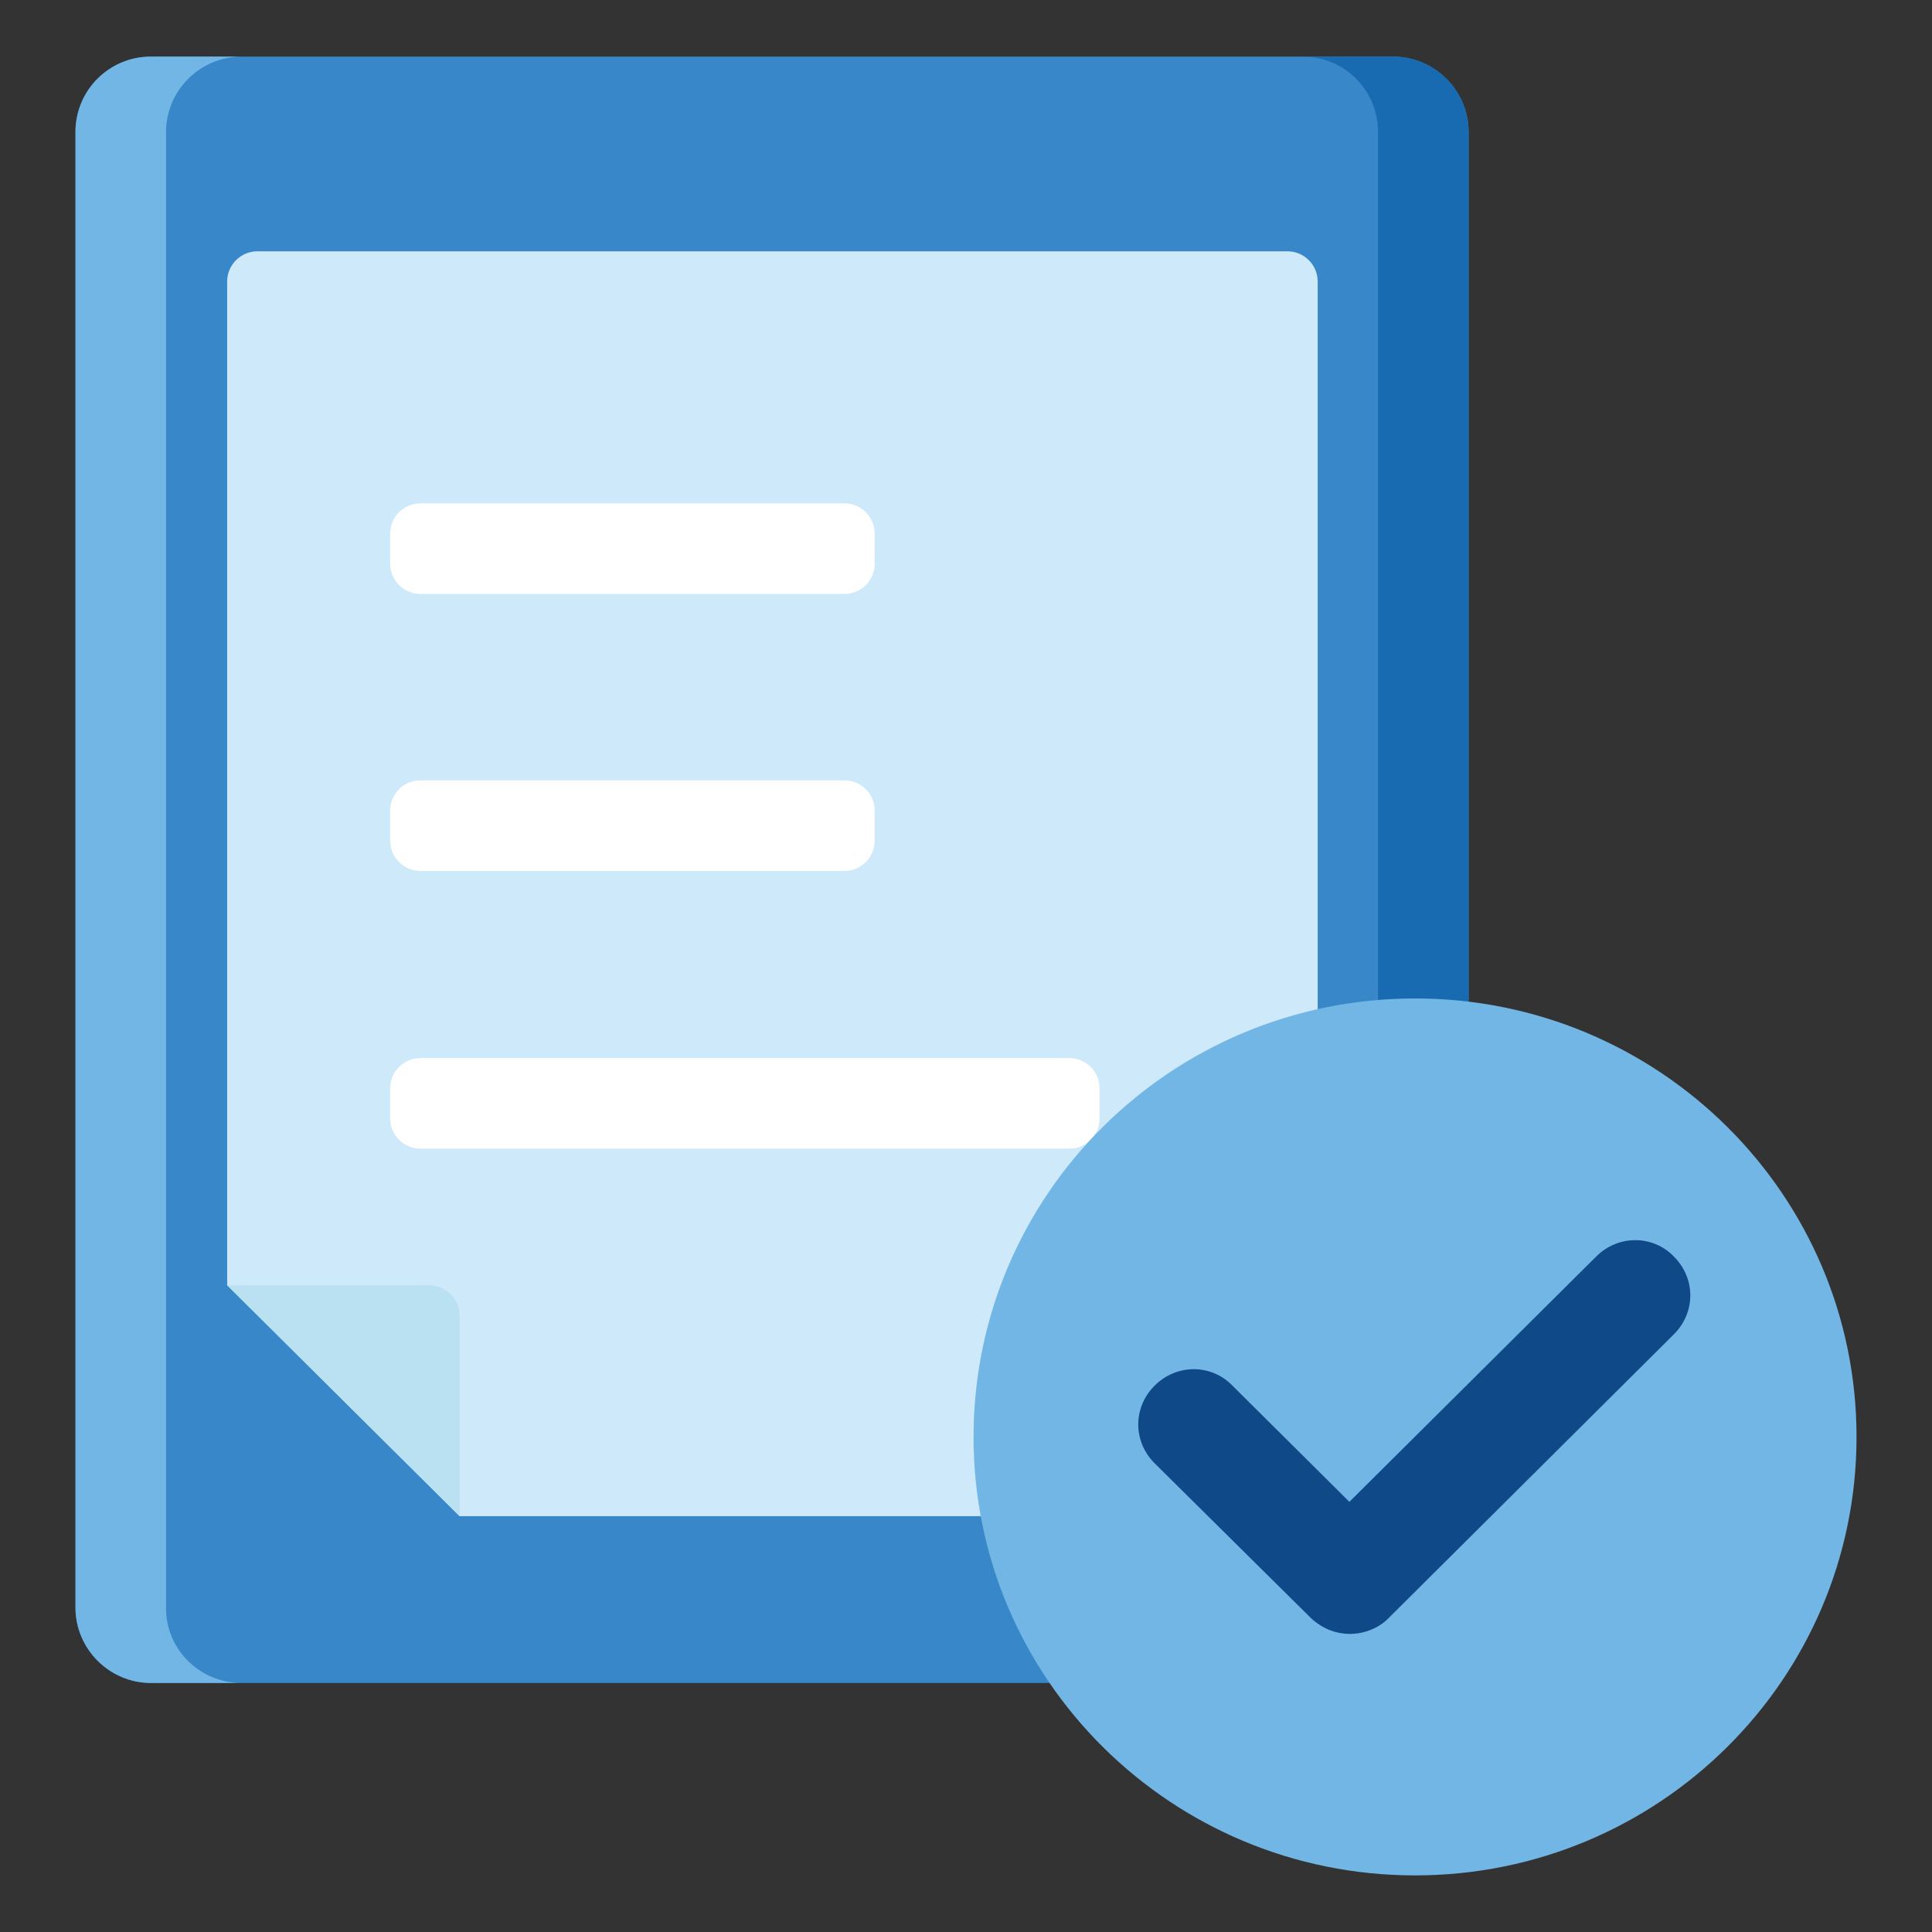 <?xml version="1.0" encoding="utf-8"?>
<!-- Svg Vector Icons : http://www.onlinewebfonts.com/icon -->
<!DOCTYPE svg PUBLIC "-//W3C//DTD SVG 1.1//EN" "http://www.w3.org/Graphics/SVG/1.1/DTD/svg11.dtd">
<svg version="1.1" xmlns="http://www.w3.org/2000/svg" xmlns:xlink="http://www.w3.org/1999/xlink" x="0px" y="0px" viewBox="0 0 256 256" enable-background="new 0 0 256 256" xml:space="preserve">
<rect x="0" y="0" width="256" height="256" fill="#333333" stroke="none"/>
<g> <path fill="#3888c9" d="M184.7,223H20c-5.5,0-10-4.5-10-10V17.5c0-5.5,4.5-10,10-10h164.6c5.5,0,10,4.5,10,10v195.5 C194.7,218.6,190.2,223,184.7,223"/> <path fill="#cee9fa" d="M170.6,200.9H60.9l-30.8-30.6v-133c0-2.2,1.8-4,4-4h136.5c2.2,0,4,1.8,4,4v159.6 C174.6,199.1,172.8,200.9,170.6,200.9"/> <path fill="#71b6e5" d="M22,213.1V17.5c0-5.5,4.5-10,10-10H20c-5.5,0-10,4.4-10,10v195.5c0,5.5,4.5,10,10,10h12 C26.5,223,22,218.6,22,213.1"/> <path fill="#186ab1" d="M182.6,17.5v195.5c0,5.5-4.5,10-10,10h12c5.5,0,10-4.4,10-10V17.5c0-5.5-4.5-10-10-10h-12 C178.2,7.5,182.6,12,182.6,17.5"/> <path fill="#ffffff" d="M111.9,115.4H55.7c-2.2,0-4-1.8-4-4v-4c0-2.2,1.8-4,4-4h56.2c2.2,0,4,1.8,4,4v4 C115.9,113.6,114.1,115.4,111.9,115.4 M111.9,78.7H55.7c-2.2,0-4-1.8-4-4v-4c0-2.2,1.8-4,4-4h56.2c2.2,0,4,1.8,4,4v4 C115.9,76.9,114.1,78.7,111.9,78.7 M141.7,152.2h-86c-2.2,0-4-1.8-4-4v-4c0-2.2,1.8-4,4-4h86c2.2,0,4,1.8,4,4v4 C145.7,150.4,143.9,152.2,141.7,152.2"/> <path fill="#bae1f1" d="M56.8,170.3H30.1l30.8,30.6v-26.6C60.9,172.1,59.1,170.3,56.8,170.3"/> <path fill="#71b6e5" d="M246,190.4c0,32.1-26.2,58.1-58.5,58.1c-32.3,0-58.5-26-58.5-58.1c0-32.1,26.2-58.1,58.5-58.1 C219.8,132.3,246,158.3,246,190.4"/> <path fill="#104987" d="M178.9,216.5c-1.9,0-3.7-0.7-5.2-2.1l-20.7-20.5c-2.9-2.9-2.9-7.4,0-10.3c2.9-2.9,7.5-2.9,10.3,0l15.5,15.4 l32.7-32.5c2.9-2.9,7.5-2.9,10.3,0c2.9,2.9,2.9,7.4,0,10.3l-37.9,37.7C182.7,215.7,180.8,216.5,178.9,216.5"/></g>
</svg>